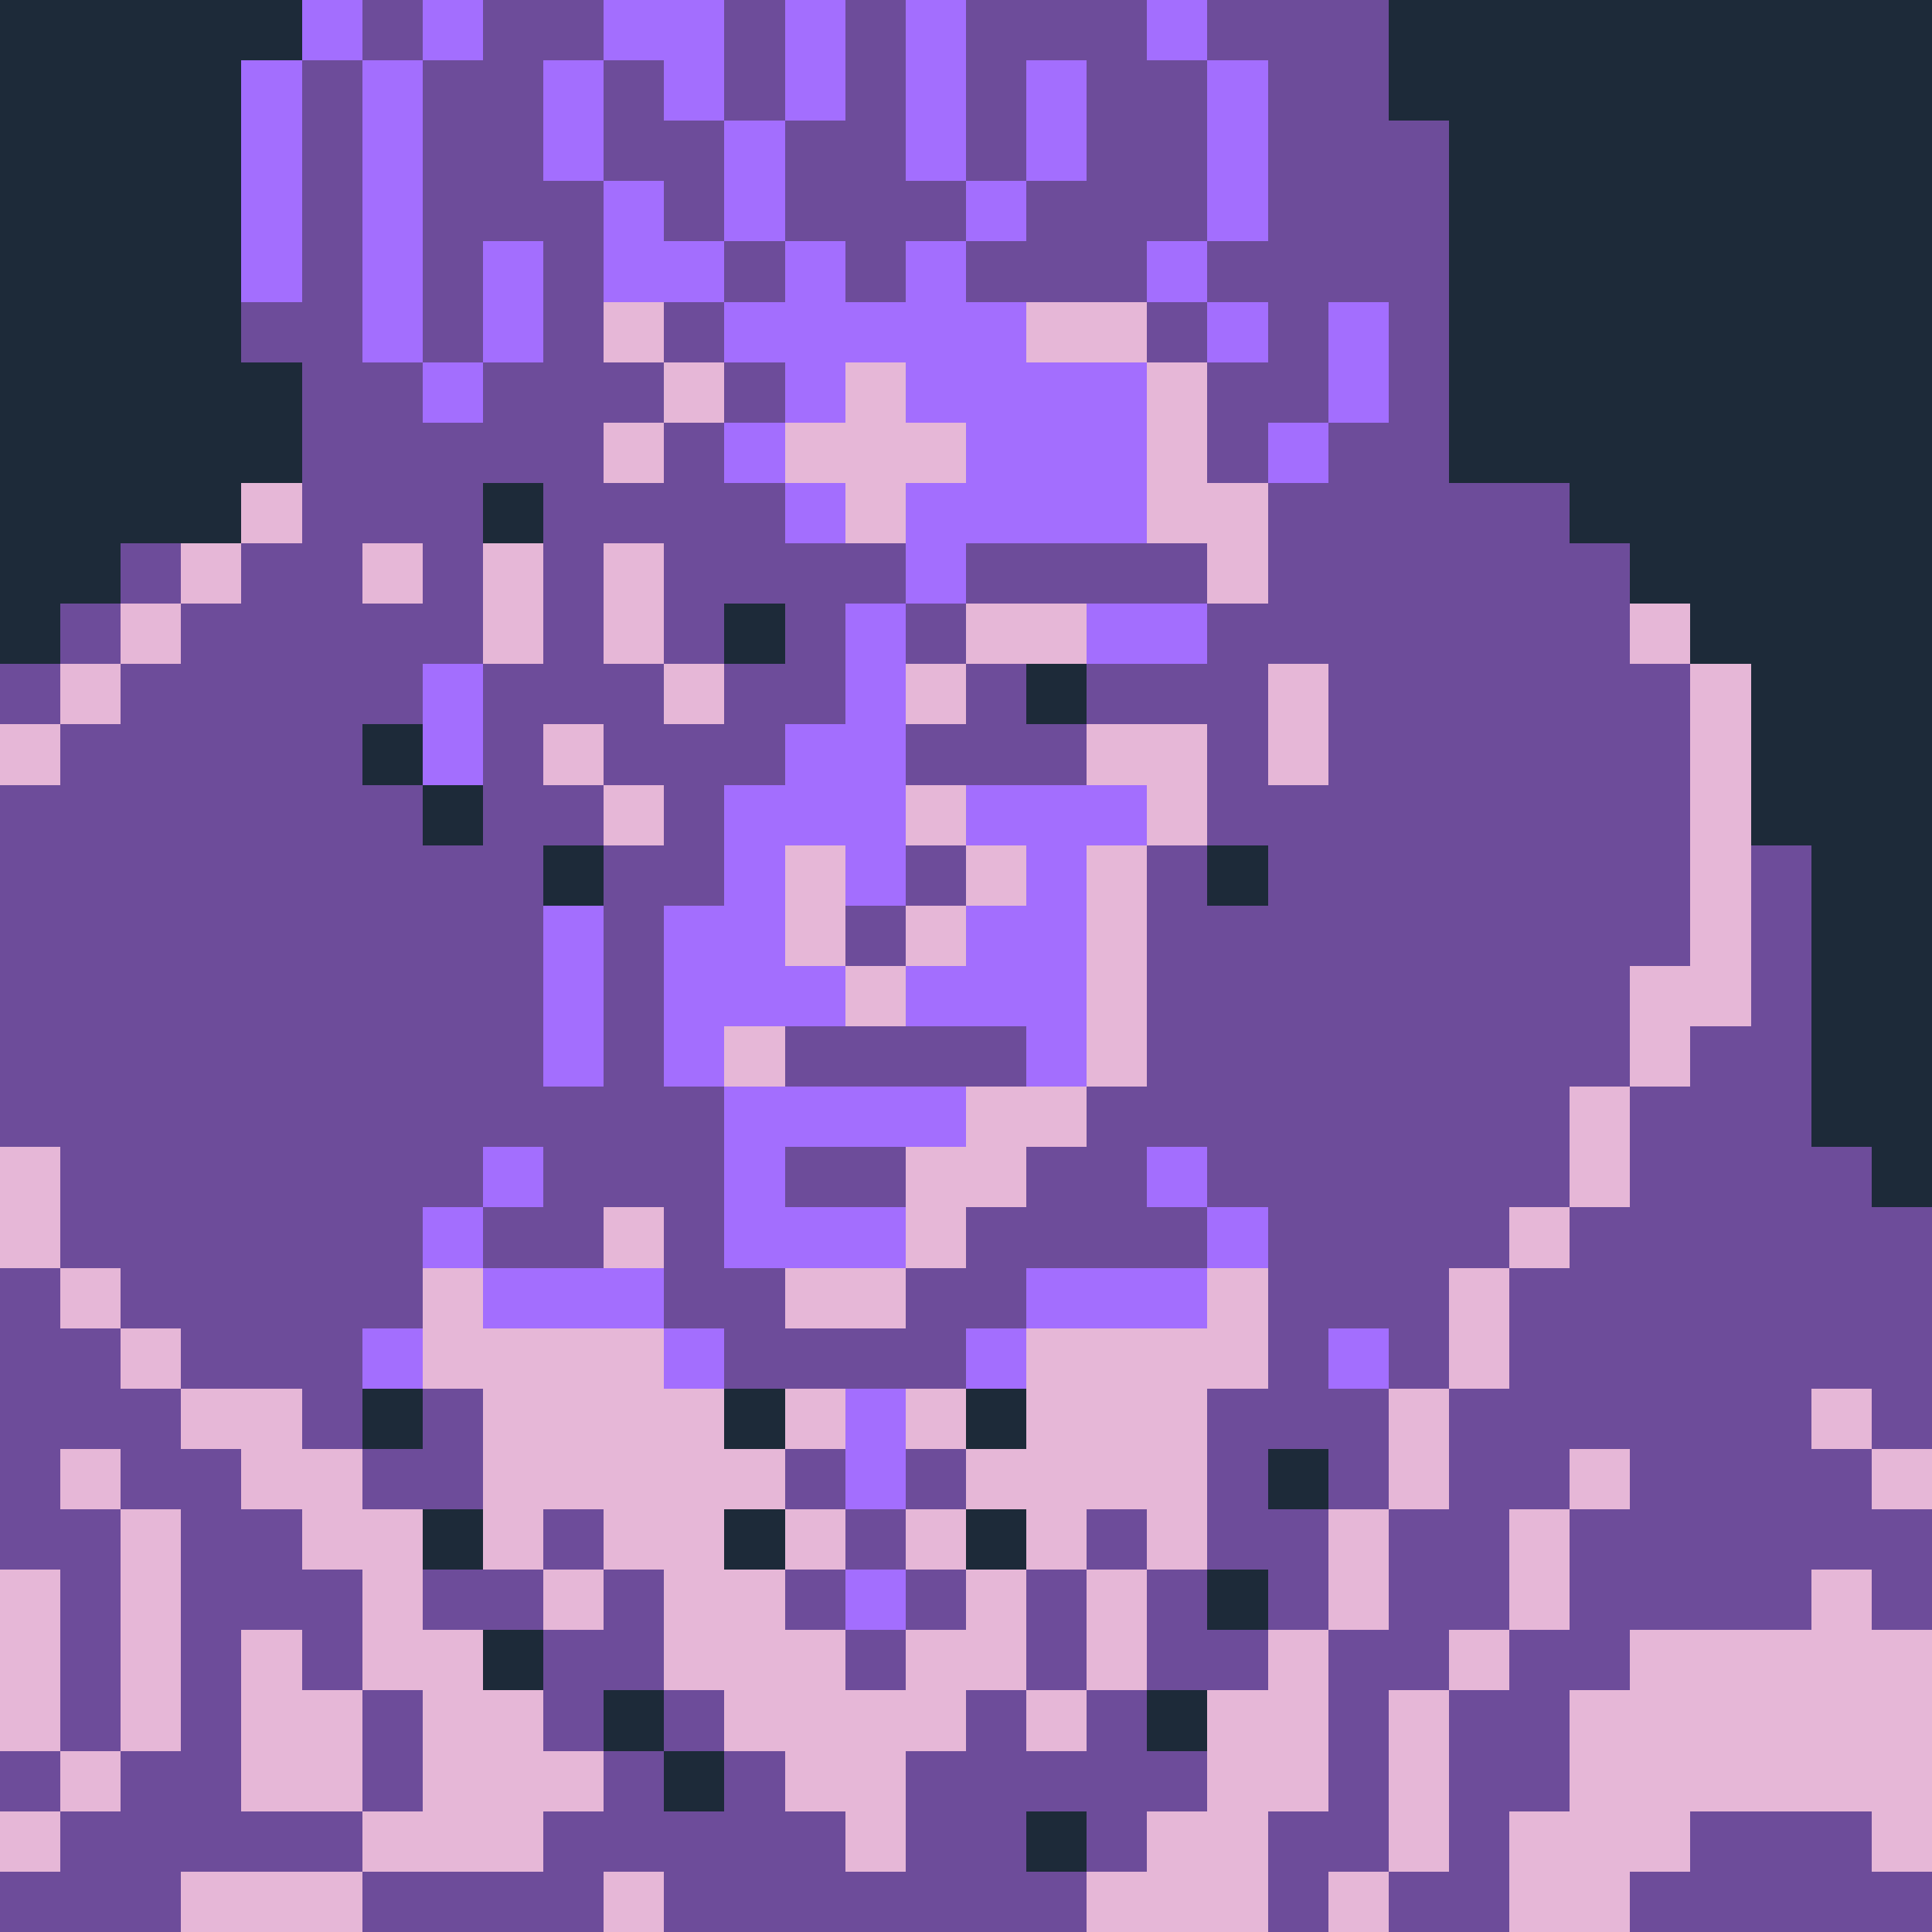 <svg xmlns="http://www.w3.org/2000/svg" shape-rendering="crispEdges" version="1.1" viewBox="0 0 32 32" width="544" height="544"><rect fill="#1d2a39ff" x="0" y="0" height="1" width="5" class="color3"/><rect fill="#a36efeff" x="5" y="0" height="1" width="1" class="color1"/><rect fill="#6d4c9aff" x="6" y="0" height="1" width="1" class="color0"/><rect fill="#a36efeff" x="7" y="0" height="1" width="1" class="color1"/><rect fill="#6d4c9aff" x="8" y="0" height="1" width="2" class="color0"/><rect fill="#a36efeff" x="10" y="0" height="1" width="2" class="color1"/><rect fill="#6d4c9aff" x="12" y="0" height="1" width="1" class="color0"/><rect fill="#a36efeff" x="13" y="0" height="1" width="1" class="color1"/><rect fill="#6d4c9aff" x="14" y="0" height="1" width="1" class="color0"/><rect fill="#a36efeff" x="15" y="0" height="1" width="1" class="color1"/><rect fill="#6d4c9aff" x="16" y="0" height="1" width="3" class="color0"/><rect fill="#a36efeff" x="19" y="0" height="1" width="1" class="color1"/><rect fill="#6d4c9aff" x="20" y="0" height="1" width="3" class="color0"/><rect fill="#1d2a39ff" x="23" y="0" height="1" width="9" class="color3"/><rect fill="#1d2a39ff" x="0" y="1" height="1" width="4" class="color3"/><rect fill="#a36efeff" x="4" y="1" height="1" width="1" class="color1"/><rect fill="#6d4c9aff" x="5" y="1" height="1" width="1" class="color0"/><rect fill="#a36efeff" x="6" y="1" height="1" width="1" class="color1"/><rect fill="#6d4c9aff" x="7" y="1" height="1" width="2" class="color0"/><rect fill="#a36efeff" x="9" y="1" height="1" width="1" class="color1"/><rect fill="#6d4c9aff" x="10" y="1" height="1" width="1" class="color0"/><rect fill="#a36efeff" x="11" y="1" height="1" width="1" class="color1"/><rect fill="#6d4c9aff" x="12" y="1" height="1" width="1" class="color0"/><rect fill="#a36efeff" x="13" y="1" height="1" width="1" class="color1"/><rect fill="#6d4c9aff" x="14" y="1" height="1" width="1" class="color0"/><rect fill="#a36efeff" x="15" y="1" height="1" width="1" class="color1"/><rect fill="#6d4c9aff" x="16" y="1" height="1" width="1" class="color0"/><rect fill="#a36efeff" x="17" y="1" height="1" width="1" class="color1"/><rect fill="#6d4c9aff" x="18" y="1" height="1" width="2" class="color0"/><rect fill="#a36efeff" x="20" y="1" height="1" width="1" class="color1"/><rect fill="#6d4c9aff" x="21" y="1" height="1" width="2" class="color0"/><rect fill="#1d2a39ff" x="23" y="1" height="1" width="9" class="color3"/><rect fill="#1d2a39ff" x="0" y="2" height="1" width="4" class="color3"/><rect fill="#a36efeff" x="4" y="2" height="1" width="1" class="color1"/><rect fill="#6d4c9aff" x="5" y="2" height="1" width="1" class="color0"/><rect fill="#a36efeff" x="6" y="2" height="1" width="1" class="color1"/><rect fill="#6d4c9aff" x="7" y="2" height="1" width="2" class="color0"/><rect fill="#a36efeff" x="9" y="2" height="1" width="1" class="color1"/><rect fill="#6d4c9aff" x="10" y="2" height="1" width="2" class="color0"/><rect fill="#a36efeff" x="12" y="2" height="1" width="1" class="color1"/><rect fill="#6d4c9aff" x="13" y="2" height="1" width="2" class="color0"/><rect fill="#a36efeff" x="15" y="2" height="1" width="1" class="color1"/><rect fill="#6d4c9aff" x="16" y="2" height="1" width="1" class="color0"/><rect fill="#a36efeff" x="17" y="2" height="1" width="1" class="color1"/><rect fill="#6d4c9aff" x="18" y="2" height="1" width="2" class="color0"/><rect fill="#a36efeff" x="20" y="2" height="1" width="1" class="color1"/><rect fill="#6d4c9aff" x="21" y="2" height="1" width="3" class="color0"/><rect fill="#1d2a39ff" x="24" y="2" height="1" width="8" class="color3"/><rect fill="#1d2a39ff" x="0" y="3" height="1" width="4" class="color3"/><rect fill="#a36efeff" x="4" y="3" height="1" width="1" class="color1"/><rect fill="#6d4c9aff" x="5" y="3" height="1" width="1" class="color0"/><rect fill="#a36efeff" x="6" y="3" height="1" width="1" class="color1"/><rect fill="#6d4c9aff" x="7" y="3" height="1" width="3" class="color0"/><rect fill="#a36efeff" x="10" y="3" height="1" width="1" class="color1"/><rect fill="#6d4c9aff" x="11" y="3" height="1" width="1" class="color0"/><rect fill="#a36efeff" x="12" y="3" height="1" width="1" class="color1"/><rect fill="#6d4c9aff" x="13" y="3" height="1" width="3" class="color0"/><rect fill="#a36efeff" x="16" y="3" height="1" width="1" class="color1"/><rect fill="#6d4c9aff" x="17" y="3" height="1" width="3" class="color0"/><rect fill="#a36efeff" x="20" y="3" height="1" width="1" class="color1"/><rect fill="#6d4c9aff" x="21" y="3" height="1" width="3" class="color0"/><rect fill="#1d2a39ff" x="24" y="3" height="1" width="8" class="color3"/><rect fill="#1d2a39ff" x="0" y="4" height="1" width="4" class="color3"/><rect fill="#a36efeff" x="4" y="4" height="1" width="1" class="color1"/><rect fill="#6d4c9aff" x="5" y="4" height="1" width="1" class="color0"/><rect fill="#a36efeff" x="6" y="4" height="1" width="1" class="color1"/><rect fill="#6d4c9aff" x="7" y="4" height="1" width="1" class="color0"/><rect fill="#a36efeff" x="8" y="4" height="1" width="1" class="color1"/><rect fill="#6d4c9aff" x="9" y="4" height="1" width="1" class="color0"/><rect fill="#a36efeff" x="10" y="4" height="1" width="2" class="color1"/><rect fill="#6d4c9aff" x="12" y="4" height="1" width="1" class="color0"/><rect fill="#a36efeff" x="13" y="4" height="1" width="1" class="color1"/><rect fill="#6d4c9aff" x="14" y="4" height="1" width="1" class="color0"/><rect fill="#a36efeff" x="15" y="4" height="1" width="1" class="color1"/><rect fill="#6d4c9aff" x="16" y="4" height="1" width="3" class="color0"/><rect fill="#a36efeff" x="19" y="4" height="1" width="1" class="color1"/><rect fill="#6d4c9aff" x="20" y="4" height="1" width="4" class="color0"/><rect fill="#1d2a39ff" x="24" y="4" height="1" width="8" class="color3"/><rect fill="#1d2a39ff" x="0" y="5" height="1" width="4" class="color3"/><rect fill="#6d4c9aff" x="4" y="5" height="1" width="2" class="color0"/><rect fill="#a36efeff" x="6" y="5" height="1" width="1" class="color1"/><rect fill="#6d4c9aff" x="7" y="5" height="1" width="1" class="color0"/><rect fill="#a36efeff" x="8" y="5" height="1" width="1" class="color1"/><rect fill="#6d4c9aff" x="9" y="5" height="1" width="1" class="color0"/><rect fill="#e6b7d7ff" x="10" y="5" height="1" width="1" class="color2"/><rect fill="#6d4c9aff" x="11" y="5" height="1" width="1" class="color0"/><rect fill="#a36efeff" x="12" y="5" height="1" width="5" class="color1"/><rect fill="#e6b7d7ff" x="17" y="5" height="1" width="2" class="color2"/><rect fill="#6d4c9aff" x="19" y="5" height="1" width="1" class="color0"/><rect fill="#a36efeff" x="20" y="5" height="1" width="1" class="color1"/><rect fill="#6d4c9aff" x="21" y="5" height="1" width="1" class="color0"/><rect fill="#a36efeff" x="22" y="5" height="1" width="1" class="color1"/><rect fill="#6d4c9aff" x="23" y="5" height="1" width="1" class="color0"/><rect fill="#1d2a39ff" x="24" y="5" height="1" width="8" class="color3"/><rect fill="#1d2a39ff" x="0" y="6" height="1" width="5" class="color3"/><rect fill="#6d4c9aff" x="5" y="6" height="1" width="2" class="color0"/><rect fill="#a36efeff" x="7" y="6" height="1" width="1" class="color1"/><rect fill="#6d4c9aff" x="8" y="6" height="1" width="3" class="color0"/><rect fill="#e6b7d7ff" x="11" y="6" height="1" width="1" class="color2"/><rect fill="#6d4c9aff" x="12" y="6" height="1" width="1" class="color0"/><rect fill="#a36efeff" x="13" y="6" height="1" width="1" class="color1"/><rect fill="#e6b7d7ff" x="14" y="6" height="1" width="1" class="color2"/><rect fill="#a36efeff" x="15" y="6" height="1" width="4" class="color1"/><rect fill="#e6b7d7ff" x="19" y="6" height="1" width="1" class="color2"/><rect fill="#6d4c9aff" x="20" y="6" height="1" width="2" class="color0"/><rect fill="#a36efeff" x="22" y="6" height="1" width="1" class="color1"/><rect fill="#6d4c9aff" x="23" y="6" height="1" width="1" class="color0"/><rect fill="#1d2a39ff" x="24" y="6" height="1" width="8" class="color3"/><rect fill="#1d2a39ff" x="0" y="7" height="1" width="5" class="color3"/><rect fill="#6d4c9aff" x="5" y="7" height="1" width="5" class="color0"/><rect fill="#e6b7d7ff" x="10" y="7" height="1" width="1" class="color2"/><rect fill="#6d4c9aff" x="11" y="7" height="1" width="1" class="color0"/><rect fill="#a36efeff" x="12" y="7" height="1" width="1" class="color1"/><rect fill="#e6b7d7ff" x="13" y="7" height="1" width="3" class="color2"/><rect fill="#a36efeff" x="16" y="7" height="1" width="3" class="color1"/><rect fill="#e6b7d7ff" x="19" y="7" height="1" width="1" class="color2"/><rect fill="#6d4c9aff" x="20" y="7" height="1" width="1" class="color0"/><rect fill="#a36efeff" x="21" y="7" height="1" width="1" class="color1"/><rect fill="#6d4c9aff" x="22" y="7" height="1" width="2" class="color0"/><rect fill="#1d2a39ff" x="24" y="7" height="1" width="8" class="color3"/><rect fill="#1d2a39ff" x="0" y="8" height="1" width="4" class="color3"/><rect fill="#e6b7d7ff" x="4" y="8" height="1" width="1" class="color2"/><rect fill="#6d4c9aff" x="5" y="8" height="1" width="3" class="color0"/><rect fill="#1d2a39ff" x="8" y="8" height="1" width="1" class="color3"/><rect fill="#6d4c9aff" x="9" y="8" height="1" width="4" class="color0"/><rect fill="#a36efeff" x="13" y="8" height="1" width="1" class="color1"/><rect fill="#e6b7d7ff" x="14" y="8" height="1" width="1" class="color2"/><rect fill="#a36efeff" x="15" y="8" height="1" width="4" class="color1"/><rect fill="#e6b7d7ff" x="19" y="8" height="1" width="2" class="color2"/><rect fill="#6d4c9aff" x="21" y="8" height="1" width="5" class="color0"/><rect fill="#1d2a39ff" x="26" y="8" height="1" width="6" class="color3"/><rect fill="#1d2a39ff" x="0" y="9" height="1" width="2" class="color3"/><rect fill="#6d4c9aff" x="2" y="9" height="1" width="1" class="color0"/><rect fill="#e6b7d7ff" x="3" y="9" height="1" width="1" class="color2"/><rect fill="#6d4c9aff" x="4" y="9" height="1" width="2" class="color0"/><rect fill="#e6b7d7ff" x="6" y="9" height="1" width="1" class="color2"/><rect fill="#6d4c9aff" x="7" y="9" height="1" width="1" class="color0"/><rect fill="#e6b7d7ff" x="8" y="9" height="1" width="1" class="color2"/><rect fill="#6d4c9aff" x="9" y="9" height="1" width="1" class="color0"/><rect fill="#e6b7d7ff" x="10" y="9" height="1" width="1" class="color2"/><rect fill="#6d4c9aff" x="11" y="9" height="1" width="4" class="color0"/><rect fill="#a36efeff" x="15" y="9" height="1" width="1" class="color1"/><rect fill="#6d4c9aff" x="16" y="9" height="1" width="4" class="color0"/><rect fill="#e6b7d7ff" x="20" y="9" height="1" width="1" class="color2"/><rect fill="#6d4c9aff" x="21" y="9" height="1" width="6" class="color0"/><rect fill="#1d2a39ff" x="27" y="9" height="1" width="5" class="color3"/><rect fill="#1d2a39ff" x="0" y="10" height="1" width="1" class="color3"/><rect fill="#6d4c9aff" x="1" y="10" height="1" width="1" class="color0"/><rect fill="#e6b7d7ff" x="2" y="10" height="1" width="1" class="color2"/><rect fill="#6d4c9aff" x="3" y="10" height="1" width="5" class="color0"/><rect fill="#e6b7d7ff" x="8" y="10" height="1" width="1" class="color2"/><rect fill="#6d4c9aff" x="9" y="10" height="1" width="1" class="color0"/><rect fill="#e6b7d7ff" x="10" y="10" height="1" width="1" class="color2"/><rect fill="#6d4c9aff" x="11" y="10" height="1" width="1" class="color0"/><rect fill="#1d2a39ff" x="12" y="10" height="1" width="1" class="color3"/><rect fill="#6d4c9aff" x="13" y="10" height="1" width="1" class="color0"/><rect fill="#a36efeff" x="14" y="10" height="1" width="1" class="color1"/><rect fill="#6d4c9aff" x="15" y="10" height="1" width="1" class="color0"/><rect fill="#e6b7d7ff" x="16" y="10" height="1" width="2" class="color2"/><rect fill="#a36efeff" x="18" y="10" height="1" width="2" class="color1"/><rect fill="#6d4c9aff" x="20" y="10" height="1" width="7" class="color0"/><rect fill="#e6b7d7ff" x="27" y="10" height="1" width="1" class="color2"/><rect fill="#1d2a39ff" x="28" y="10" height="1" width="4" class="color3"/><rect fill="#6d4c9aff" x="0" y="11" height="1" width="1" class="color0"/><rect fill="#e6b7d7ff" x="1" y="11" height="1" width="1" class="color2"/><rect fill="#6d4c9aff" x="2" y="11" height="1" width="5" class="color0"/><rect fill="#a36efeff" x="7" y="11" height="1" width="1" class="color1"/><rect fill="#6d4c9aff" x="8" y="11" height="1" width="3" class="color0"/><rect fill="#e6b7d7ff" x="11" y="11" height="1" width="1" class="color2"/><rect fill="#6d4c9aff" x="12" y="11" height="1" width="2" class="color0"/><rect fill="#a36efeff" x="14" y="11" height="1" width="1" class="color1"/><rect fill="#e6b7d7ff" x="15" y="11" height="1" width="1" class="color2"/><rect fill="#6d4c9aff" x="16" y="11" height="1" width="1" class="color0"/><rect fill="#1d2a39ff" x="17" y="11" height="1" width="1" class="color3"/><rect fill="#6d4c9aff" x="18" y="11" height="1" width="3" class="color0"/><rect fill="#e6b7d7ff" x="21" y="11" height="1" width="1" class="color2"/><rect fill="#6d4c9aff" x="22" y="11" height="1" width="6" class="color0"/><rect fill="#e6b7d7ff" x="28" y="11" height="1" width="1" class="color2"/><rect fill="#1d2a39ff" x="29" y="11" height="1" width="3" class="color3"/><rect fill="#e6b7d7ff" x="0" y="12" height="1" width="1" class="color2"/><rect fill="#6d4c9aff" x="1" y="12" height="1" width="5" class="color0"/><rect fill="#1d2a39ff" x="6" y="12" height="1" width="1" class="color3"/><rect fill="#a36efeff" x="7" y="12" height="1" width="1" class="color1"/><rect fill="#6d4c9aff" x="8" y="12" height="1" width="1" class="color0"/><rect fill="#e6b7d7ff" x="9" y="12" height="1" width="1" class="color2"/><rect fill="#6d4c9aff" x="10" y="12" height="1" width="3" class="color0"/><rect fill="#a36efeff" x="13" y="12" height="1" width="2" class="color1"/><rect fill="#6d4c9aff" x="15" y="12" height="1" width="3" class="color0"/><rect fill="#e6b7d7ff" x="18" y="12" height="1" width="2" class="color2"/><rect fill="#6d4c9aff" x="20" y="12" height="1" width="1" class="color0"/><rect fill="#e6b7d7ff" x="21" y="12" height="1" width="1" class="color2"/><rect fill="#6d4c9aff" x="22" y="12" height="1" width="6" class="color0"/><rect fill="#e6b7d7ff" x="28" y="12" height="1" width="1" class="color2"/><rect fill="#1d2a39ff" x="29" y="12" height="1" width="3" class="color3"/><rect fill="#6d4c9aff" x="0" y="13" height="1" width="7" class="color0"/><rect fill="#1d2a39ff" x="7" y="13" height="1" width="1" class="color3"/><rect fill="#6d4c9aff" x="8" y="13" height="1" width="2" class="color0"/><rect fill="#e6b7d7ff" x="10" y="13" height="1" width="1" class="color2"/><rect fill="#6d4c9aff" x="11" y="13" height="1" width="1" class="color0"/><rect fill="#a36efeff" x="12" y="13" height="1" width="3" class="color1"/><rect fill="#e6b7d7ff" x="15" y="13" height="1" width="1" class="color2"/><rect fill="#a36efeff" x="16" y="13" height="1" width="3" class="color1"/><rect fill="#e6b7d7ff" x="19" y="13" height="1" width="1" class="color2"/><rect fill="#6d4c9aff" x="20" y="13" height="1" width="8" class="color0"/><rect fill="#e6b7d7ff" x="28" y="13" height="1" width="1" class="color2"/><rect fill="#1d2a39ff" x="29" y="13" height="1" width="3" class="color3"/><rect fill="#6d4c9aff" x="0" y="14" height="1" width="9" class="color0"/><rect fill="#1d2a39ff" x="9" y="14" height="1" width="1" class="color3"/><rect fill="#6d4c9aff" x="10" y="14" height="1" width="2" class="color0"/><rect fill="#a36efeff" x="12" y="14" height="1" width="1" class="color1"/><rect fill="#e6b7d7ff" x="13" y="14" height="1" width="1" class="color2"/><rect fill="#a36efeff" x="14" y="14" height="1" width="1" class="color1"/><rect fill="#6d4c9aff" x="15" y="14" height="1" width="1" class="color0"/><rect fill="#e6b7d7ff" x="16" y="14" height="1" width="1" class="color2"/><rect fill="#a36efeff" x="17" y="14" height="1" width="1" class="color1"/><rect fill="#e6b7d7ff" x="18" y="14" height="1" width="1" class="color2"/><rect fill="#6d4c9aff" x="19" y="14" height="1" width="1" class="color0"/><rect fill="#1d2a39ff" x="20" y="14" height="1" width="1" class="color3"/><rect fill="#6d4c9aff" x="21" y="14" height="1" width="7" class="color0"/><rect fill="#e6b7d7ff" x="28" y="14" height="1" width="1" class="color2"/><rect fill="#6d4c9aff" x="29" y="14" height="1" width="1" class="color0"/><rect fill="#1d2a39ff" x="30" y="14" height="1" width="2" class="color3"/><rect fill="#6d4c9aff" x="0" y="15" height="1" width="9" class="color0"/><rect fill="#a36efeff" x="9" y="15" height="1" width="1" class="color1"/><rect fill="#6d4c9aff" x="10" y="15" height="1" width="1" class="color0"/><rect fill="#a36efeff" x="11" y="15" height="1" width="2" class="color1"/><rect fill="#e6b7d7ff" x="13" y="15" height="1" width="1" class="color2"/><rect fill="#6d4c9aff" x="14" y="15" height="1" width="1" class="color0"/><rect fill="#e6b7d7ff" x="15" y="15" height="1" width="1" class="color2"/><rect fill="#a36efeff" x="16" y="15" height="1" width="2" class="color1"/><rect fill="#e6b7d7ff" x="18" y="15" height="1" width="1" class="color2"/><rect fill="#6d4c9aff" x="19" y="15" height="1" width="9" class="color0"/><rect fill="#e6b7d7ff" x="28" y="15" height="1" width="1" class="color2"/><rect fill="#6d4c9aff" x="29" y="15" height="1" width="1" class="color0"/><rect fill="#1d2a39ff" x="30" y="15" height="1" width="2" class="color3"/><rect fill="#6d4c9aff" x="0" y="16" height="1" width="9" class="color0"/><rect fill="#a36efeff" x="9" y="16" height="1" width="1" class="color1"/><rect fill="#6d4c9aff" x="10" y="16" height="1" width="1" class="color0"/><rect fill="#a36efeff" x="11" y="16" height="1" width="3" class="color1"/><rect fill="#e6b7d7ff" x="14" y="16" height="1" width="1" class="color2"/><rect fill="#a36efeff" x="15" y="16" height="1" width="3" class="color1"/><rect fill="#e6b7d7ff" x="18" y="16" height="1" width="1" class="color2"/><rect fill="#6d4c9aff" x="19" y="16" height="1" width="8" class="color0"/><rect fill="#e6b7d7ff" x="27" y="16" height="1" width="2" class="color2"/><rect fill="#6d4c9aff" x="29" y="16" height="1" width="1" class="color0"/><rect fill="#1d2a39ff" x="30" y="16" height="1" width="2" class="color3"/><rect fill="#6d4c9aff" x="0" y="17" height="1" width="9" class="color0"/><rect fill="#a36efeff" x="9" y="17" height="1" width="1" class="color1"/><rect fill="#6d4c9aff" x="10" y="17" height="1" width="1" class="color0"/><rect fill="#a36efeff" x="11" y="17" height="1" width="1" class="color1"/><rect fill="#e6b7d7ff" x="12" y="17" height="1" width="1" class="color2"/><rect fill="#6d4c9aff" x="13" y="17" height="1" width="4" class="color0"/><rect fill="#a36efeff" x="17" y="17" height="1" width="1" class="color1"/><rect fill="#e6b7d7ff" x="18" y="17" height="1" width="1" class="color2"/><rect fill="#6d4c9aff" x="19" y="17" height="1" width="8" class="color0"/><rect fill="#e6b7d7ff" x="27" y="17" height="1" width="1" class="color2"/><rect fill="#6d4c9aff" x="28" y="17" height="1" width="2" class="color0"/><rect fill="#1d2a39ff" x="30" y="17" height="1" width="2" class="color3"/><rect fill="#6d4c9aff" x="0" y="18" height="1" width="12" class="color0"/><rect fill="#a36efeff" x="12" y="18" height="1" width="4" class="color1"/><rect fill="#e6b7d7ff" x="16" y="18" height="1" width="2" class="color2"/><rect fill="#6d4c9aff" x="18" y="18" height="1" width="8" class="color0"/><rect fill="#e6b7d7ff" x="26" y="18" height="1" width="1" class="color2"/><rect fill="#6d4c9aff" x="27" y="18" height="1" width="3" class="color0"/><rect fill="#1d2a39ff" x="30" y="18" height="1" width="2" class="color3"/><rect fill="#e6b7d7ff" x="0" y="19" height="1" width="1" class="color2"/><rect fill="#6d4c9aff" x="1" y="19" height="1" width="7" class="color0"/><rect fill="#a36efeff" x="8" y="19" height="1" width="1" class="color1"/><rect fill="#6d4c9aff" x="9" y="19" height="1" width="3" class="color0"/><rect fill="#a36efeff" x="12" y="19" height="1" width="1" class="color1"/><rect fill="#6d4c9aff" x="13" y="19" height="1" width="2" class="color0"/><rect fill="#e6b7d7ff" x="15" y="19" height="1" width="2" class="color2"/><rect fill="#6d4c9aff" x="17" y="19" height="1" width="2" class="color0"/><rect fill="#a36efeff" x="19" y="19" height="1" width="1" class="color1"/><rect fill="#6d4c9aff" x="20" y="19" height="1" width="6" class="color0"/><rect fill="#e6b7d7ff" x="26" y="19" height="1" width="1" class="color2"/><rect fill="#6d4c9aff" x="27" y="19" height="1" width="4" class="color0"/><rect fill="#1d2a39ff" x="31" y="19" height="1" width="1" class="color3"/><rect fill="#e6b7d7ff" x="0" y="20" height="1" width="1" class="color2"/><rect fill="#6d4c9aff" x="1" y="20" height="1" width="6" class="color0"/><rect fill="#a36efeff" x="7" y="20" height="1" width="1" class="color1"/><rect fill="#6d4c9aff" x="8" y="20" height="1" width="2" class="color0"/><rect fill="#e6b7d7ff" x="10" y="20" height="1" width="1" class="color2"/><rect fill="#6d4c9aff" x="11" y="20" height="1" width="1" class="color0"/><rect fill="#a36efeff" x="12" y="20" height="1" width="3" class="color1"/><rect fill="#e6b7d7ff" x="15" y="20" height="1" width="1" class="color2"/><rect fill="#6d4c9aff" x="16" y="20" height="1" width="4" class="color0"/><rect fill="#a36efeff" x="20" y="20" height="1" width="1" class="color1"/><rect fill="#6d4c9aff" x="21" y="20" height="1" width="4" class="color0"/><rect fill="#e6b7d7ff" x="25" y="20" height="1" width="1" class="color2"/><rect fill="#6d4c9aff" x="26" y="20" height="1" width="6" class="color0"/><rect fill="#6d4c9aff" x="0" y="21" height="1" width="1" class="color0"/><rect fill="#e6b7d7ff" x="1" y="21" height="1" width="1" class="color2"/><rect fill="#6d4c9aff" x="2" y="21" height="1" width="5" class="color0"/><rect fill="#e6b7d7ff" x="7" y="21" height="1" width="1" class="color2"/><rect fill="#a36efeff" x="8" y="21" height="1" width="3" class="color1"/><rect fill="#6d4c9aff" x="11" y="21" height="1" width="2" class="color0"/><rect fill="#e6b7d7ff" x="13" y="21" height="1" width="2" class="color2"/><rect fill="#6d4c9aff" x="15" y="21" height="1" width="2" class="color0"/><rect fill="#a36efeff" x="17" y="21" height="1" width="3" class="color1"/><rect fill="#e6b7d7ff" x="20" y="21" height="1" width="1" class="color2"/><rect fill="#6d4c9aff" x="21" y="21" height="1" width="3" class="color0"/><rect fill="#e6b7d7ff" x="24" y="21" height="1" width="1" class="color2"/><rect fill="#6d4c9aff" x="25" y="21" height="1" width="7" class="color0"/><rect fill="#6d4c9aff" x="0" y="22" height="1" width="2" class="color0"/><rect fill="#e6b7d7ff" x="2" y="22" height="1" width="1" class="color2"/><rect fill="#6d4c9aff" x="3" y="22" height="1" width="3" class="color0"/><rect fill="#a36efeff" x="6" y="22" height="1" width="1" class="color1"/><rect fill="#e6b7d7ff" x="7" y="22" height="1" width="4" class="color2"/><rect fill="#a36efeff" x="11" y="22" height="1" width="1" class="color1"/><rect fill="#6d4c9aff" x="12" y="22" height="1" width="4" class="color0"/><rect fill="#a36efeff" x="16" y="22" height="1" width="1" class="color1"/><rect fill="#e6b7d7ff" x="17" y="22" height="1" width="4" class="color2"/><rect fill="#6d4c9aff" x="21" y="22" height="1" width="1" class="color0"/><rect fill="#a36efeff" x="22" y="22" height="1" width="1" class="color1"/><rect fill="#6d4c9aff" x="23" y="22" height="1" width="1" class="color0"/><rect fill="#e6b7d7ff" x="24" y="22" height="1" width="1" class="color2"/><rect fill="#6d4c9aff" x="25" y="22" height="1" width="7" class="color0"/><rect fill="#6d4c9aff" x="0" y="23" height="1" width="3" class="color0"/><rect fill="#e6b7d7ff" x="3" y="23" height="1" width="2" class="color2"/><rect fill="#6d4c9aff" x="5" y="23" height="1" width="1" class="color0"/><rect fill="#1d2a39ff" x="6" y="23" height="1" width="1" class="color3"/><rect fill="#6d4c9aff" x="7" y="23" height="1" width="1" class="color0"/><rect fill="#e6b7d7ff" x="8" y="23" height="1" width="4" class="color2"/><rect fill="#1d2a39ff" x="12" y="23" height="1" width="1" class="color3"/><rect fill="#e6b7d7ff" x="13" y="23" height="1" width="1" class="color2"/><rect fill="#a36efeff" x="14" y="23" height="1" width="1" class="color1"/><rect fill="#e6b7d7ff" x="15" y="23" height="1" width="1" class="color2"/><rect fill="#1d2a39ff" x="16" y="23" height="1" width="1" class="color3"/><rect fill="#e6b7d7ff" x="17" y="23" height="1" width="3" class="color2"/><rect fill="#6d4c9aff" x="20" y="23" height="1" width="3" class="color0"/><rect fill="#e6b7d7ff" x="23" y="23" height="1" width="1" class="color2"/><rect fill="#6d4c9aff" x="24" y="23" height="1" width="6" class="color0"/><rect fill="#e6b7d7ff" x="30" y="23" height="1" width="1" class="color2"/><rect fill="#6d4c9aff" x="31" y="23" height="1" width="1" class="color0"/><rect fill="#6d4c9aff" x="0" y="24" height="1" width="1" class="color0"/><rect fill="#e6b7d7ff" x="1" y="24" height="1" width="1" class="color2"/><rect fill="#6d4c9aff" x="2" y="24" height="1" width="2" class="color0"/><rect fill="#e6b7d7ff" x="4" y="24" height="1" width="2" class="color2"/><rect fill="#6d4c9aff" x="6" y="24" height="1" width="2" class="color0"/><rect fill="#e6b7d7ff" x="8" y="24" height="1" width="5" class="color2"/><rect fill="#6d4c9aff" x="13" y="24" height="1" width="1" class="color0"/><rect fill="#a36efeff" x="14" y="24" height="1" width="1" class="color1"/><rect fill="#6d4c9aff" x="15" y="24" height="1" width="1" class="color0"/><rect fill="#e6b7d7ff" x="16" y="24" height="1" width="4" class="color2"/><rect fill="#6d4c9aff" x="20" y="24" height="1" width="1" class="color0"/><rect fill="#1d2a39ff" x="21" y="24" height="1" width="1" class="color3"/><rect fill="#6d4c9aff" x="22" y="24" height="1" width="1" class="color0"/><rect fill="#e6b7d7ff" x="23" y="24" height="1" width="1" class="color2"/><rect fill="#6d4c9aff" x="24" y="24" height="1" width="2" class="color0"/><rect fill="#e6b7d7ff" x="26" y="24" height="1" width="1" class="color2"/><rect fill="#6d4c9aff" x="27" y="24" height="1" width="4" class="color0"/><rect fill="#e6b7d7ff" x="31" y="24" height="1" width="1" class="color2"/><rect fill="#6d4c9aff" x="0" y="25" height="1" width="2" class="color0"/><rect fill="#e6b7d7ff" x="2" y="25" height="1" width="1" class="color2"/><rect fill="#6d4c9aff" x="3" y="25" height="1" width="2" class="color0"/><rect fill="#e6b7d7ff" x="5" y="25" height="1" width="2" class="color2"/><rect fill="#1d2a39ff" x="7" y="25" height="1" width="1" class="color3"/><rect fill="#e6b7d7ff" x="8" y="25" height="1" width="1" class="color2"/><rect fill="#6d4c9aff" x="9" y="25" height="1" width="1" class="color0"/><rect fill="#e6b7d7ff" x="10" y="25" height="1" width="2" class="color2"/><rect fill="#1d2a39ff" x="12" y="25" height="1" width="1" class="color3"/><rect fill="#e6b7d7ff" x="13" y="25" height="1" width="1" class="color2"/><rect fill="#6d4c9aff" x="14" y="25" height="1" width="1" class="color0"/><rect fill="#e6b7d7ff" x="15" y="25" height="1" width="1" class="color2"/><rect fill="#1d2a39ff" x="16" y="25" height="1" width="1" class="color3"/><rect fill="#e6b7d7ff" x="17" y="25" height="1" width="1" class="color2"/><rect fill="#6d4c9aff" x="18" y="25" height="1" width="1" class="color0"/><rect fill="#e6b7d7ff" x="19" y="25" height="1" width="1" class="color2"/><rect fill="#6d4c9aff" x="20" y="25" height="1" width="2" class="color0"/><rect fill="#e6b7d7ff" x="22" y="25" height="1" width="1" class="color2"/><rect fill="#6d4c9aff" x="23" y="25" height="1" width="2" class="color0"/><rect fill="#e6b7d7ff" x="25" y="25" height="1" width="1" class="color2"/><rect fill="#6d4c9aff" x="26" y="25" height="1" width="6" class="color0"/><rect fill="#e6b7d7ff" x="0" y="26" height="1" width="1" class="color2"/><rect fill="#6d4c9aff" x="1" y="26" height="1" width="1" class="color0"/><rect fill="#e6b7d7ff" x="2" y="26" height="1" width="1" class="color2"/><rect fill="#6d4c9aff" x="3" y="26" height="1" width="3" class="color0"/><rect fill="#e6b7d7ff" x="6" y="26" height="1" width="1" class="color2"/><rect fill="#6d4c9aff" x="7" y="26" height="1" width="2" class="color0"/><rect fill="#e6b7d7ff" x="9" y="26" height="1" width="1" class="color2"/><rect fill="#6d4c9aff" x="10" y="26" height="1" width="1" class="color0"/><rect fill="#e6b7d7ff" x="11" y="26" height="1" width="2" class="color2"/><rect fill="#6d4c9aff" x="13" y="26" height="1" width="1" class="color0"/><rect fill="#a36efeff" x="14" y="26" height="1" width="1" class="color1"/><rect fill="#6d4c9aff" x="15" y="26" height="1" width="1" class="color0"/><rect fill="#e6b7d7ff" x="16" y="26" height="1" width="1" class="color2"/><rect fill="#6d4c9aff" x="17" y="26" height="1" width="1" class="color0"/><rect fill="#e6b7d7ff" x="18" y="26" height="1" width="1" class="color2"/><rect fill="#6d4c9aff" x="19" y="26" height="1" width="1" class="color0"/><rect fill="#1d2a39ff" x="20" y="26" height="1" width="1" class="color3"/><rect fill="#6d4c9aff" x="21" y="26" height="1" width="1" class="color0"/><rect fill="#e6b7d7ff" x="22" y="26" height="1" width="1" class="color2"/><rect fill="#6d4c9aff" x="23" y="26" height="1" width="2" class="color0"/><rect fill="#e6b7d7ff" x="25" y="26" height="1" width="1" class="color2"/><rect fill="#6d4c9aff" x="26" y="26" height="1" width="4" class="color0"/><rect fill="#e6b7d7ff" x="30" y="26" height="1" width="1" class="color2"/><rect fill="#6d4c9aff" x="31" y="26" height="1" width="1" class="color0"/><rect fill="#e6b7d7ff" x="0" y="27" height="1" width="1" class="color2"/><rect fill="#6d4c9aff" x="1" y="27" height="1" width="1" class="color0"/><rect fill="#e6b7d7ff" x="2" y="27" height="1" width="1" class="color2"/><rect fill="#6d4c9aff" x="3" y="27" height="1" width="1" class="color0"/><rect fill="#e6b7d7ff" x="4" y="27" height="1" width="1" class="color2"/><rect fill="#6d4c9aff" x="5" y="27" height="1" width="1" class="color0"/><rect fill="#e6b7d7ff" x="6" y="27" height="1" width="2" class="color2"/><rect fill="#1d2a39ff" x="8" y="27" height="1" width="1" class="color3"/><rect fill="#6d4c9aff" x="9" y="27" height="1" width="2" class="color0"/><rect fill="#e6b7d7ff" x="11" y="27" height="1" width="3" class="color2"/><rect fill="#6d4c9aff" x="14" y="27" height="1" width="1" class="color0"/><rect fill="#e6b7d7ff" x="15" y="27" height="1" width="2" class="color2"/><rect fill="#6d4c9aff" x="17" y="27" height="1" width="1" class="color0"/><rect fill="#e6b7d7ff" x="18" y="27" height="1" width="1" class="color2"/><rect fill="#6d4c9aff" x="19" y="27" height="1" width="2" class="color0"/><rect fill="#e6b7d7ff" x="21" y="27" height="1" width="1" class="color2"/><rect fill="#6d4c9aff" x="22" y="27" height="1" width="2" class="color0"/><rect fill="#e6b7d7ff" x="24" y="27" height="1" width="1" class="color2"/><rect fill="#6d4c9aff" x="25" y="27" height="1" width="2" class="color0"/><rect fill="#e6b7d7ff" x="27" y="27" height="1" width="5" class="color2"/><rect fill="#e6b7d7ff" x="0" y="28" height="1" width="1" class="color2"/><rect fill="#6d4c9aff" x="1" y="28" height="1" width="1" class="color0"/><rect fill="#e6b7d7ff" x="2" y="28" height="1" width="1" class="color2"/><rect fill="#6d4c9aff" x="3" y="28" height="1" width="1" class="color0"/><rect fill="#e6b7d7ff" x="4" y="28" height="1" width="2" class="color2"/><rect fill="#6d4c9aff" x="6" y="28" height="1" width="1" class="color0"/><rect fill="#e6b7d7ff" x="7" y="28" height="1" width="2" class="color2"/><rect fill="#6d4c9aff" x="9" y="28" height="1" width="1" class="color0"/><rect fill="#1d2a39ff" x="10" y="28" height="1" width="1" class="color3"/><rect fill="#6d4c9aff" x="11" y="28" height="1" width="1" class="color0"/><rect fill="#e6b7d7ff" x="12" y="28" height="1" width="4" class="color2"/><rect fill="#6d4c9aff" x="16" y="28" height="1" width="1" class="color0"/><rect fill="#e6b7d7ff" x="17" y="28" height="1" width="1" class="color2"/><rect fill="#6d4c9aff" x="18" y="28" height="1" width="1" class="color0"/><rect fill="#1d2a39ff" x="19" y="28" height="1" width="1" class="color3"/><rect fill="#e6b7d7ff" x="20" y="28" height="1" width="2" class="color2"/><rect fill="#6d4c9aff" x="22" y="28" height="1" width="1" class="color0"/><rect fill="#e6b7d7ff" x="23" y="28" height="1" width="1" class="color2"/><rect fill="#6d4c9aff" x="24" y="28" height="1" width="2" class="color0"/><rect fill="#e6b7d7ff" x="26" y="28" height="1" width="6" class="color2"/><rect fill="#6d4c9aff" x="0" y="29" height="1" width="1" class="color0"/><rect fill="#e6b7d7ff" x="1" y="29" height="1" width="1" class="color2"/><rect fill="#6d4c9aff" x="2" y="29" height="1" width="2" class="color0"/><rect fill="#e6b7d7ff" x="4" y="29" height="1" width="2" class="color2"/><rect fill="#6d4c9aff" x="6" y="29" height="1" width="1" class="color0"/><rect fill="#e6b7d7ff" x="7" y="29" height="1" width="3" class="color2"/><rect fill="#6d4c9aff" x="10" y="29" height="1" width="1" class="color0"/><rect fill="#1d2a39ff" x="11" y="29" height="1" width="1" class="color3"/><rect fill="#6d4c9aff" x="12" y="29" height="1" width="1" class="color0"/><rect fill="#e6b7d7ff" x="13" y="29" height="1" width="2" class="color2"/><rect fill="#6d4c9aff" x="15" y="29" height="1" width="5" class="color0"/><rect fill="#e6b7d7ff" x="20" y="29" height="1" width="2" class="color2"/><rect fill="#6d4c9aff" x="22" y="29" height="1" width="1" class="color0"/><rect fill="#e6b7d7ff" x="23" y="29" height="1" width="1" class="color2"/><rect fill="#6d4c9aff" x="24" y="29" height="1" width="2" class="color0"/><rect fill="#e6b7d7ff" x="26" y="29" height="1" width="6" class="color2"/><rect fill="#e6b7d7ff" x="0" y="30" height="1" width="1" class="color2"/><rect fill="#6d4c9aff" x="1" y="30" height="1" width="5" class="color0"/><rect fill="#e6b7d7ff" x="6" y="30" height="1" width="3" class="color2"/><rect fill="#6d4c9aff" x="9" y="30" height="1" width="5" class="color0"/><rect fill="#e6b7d7ff" x="14" y="30" height="1" width="1" class="color2"/><rect fill="#6d4c9aff" x="15" y="30" height="1" width="2" class="color0"/><rect fill="#1d2a39ff" x="17" y="30" height="1" width="1" class="color3"/><rect fill="#6d4c9aff" x="18" y="30" height="1" width="1" class="color0"/><rect fill="#e6b7d7ff" x="19" y="30" height="1" width="2" class="color2"/><rect fill="#6d4c9aff" x="21" y="30" height="1" width="2" class="color0"/><rect fill="#e6b7d7ff" x="23" y="30" height="1" width="1" class="color2"/><rect fill="#6d4c9aff" x="24" y="30" height="1" width="1" class="color0"/><rect fill="#e6b7d7ff" x="25" y="30" height="1" width="3" class="color2"/><rect fill="#6d4c9aff" x="28" y="30" height="1" width="3" class="color0"/><rect fill="#e6b7d7ff" x="31" y="30" height="1" width="1" class="color2"/><rect fill="#6d4c9aff" x="0" y="31" height="1" width="3" class="color0"/><rect fill="#e6b7d7ff" x="3" y="31" height="1" width="3" class="color2"/><rect fill="#6d4c9aff" x="6" y="31" height="1" width="4" class="color0"/><rect fill="#e6b7d7ff" x="10" y="31" height="1" width="1" class="color2"/><rect fill="#6d4c9aff" x="11" y="31" height="1" width="7" class="color0"/><rect fill="#e6b7d7ff" x="18" y="31" height="1" width="3" class="color2"/><rect fill="#6d4c9aff" x="21" y="31" height="1" width="1" class="color0"/><rect fill="#e6b7d7ff" x="22" y="31" height="1" width="1" class="color2"/><rect fill="#6d4c9aff" x="23" y="31" height="1" width="2" class="color0"/><rect fill="#e6b7d7ff" x="25" y="31" height="1" width="2" class="color2"/><rect fill="#6d4c9aff" x="27" y="31" height="1" width="5" class="color0"/></svg>